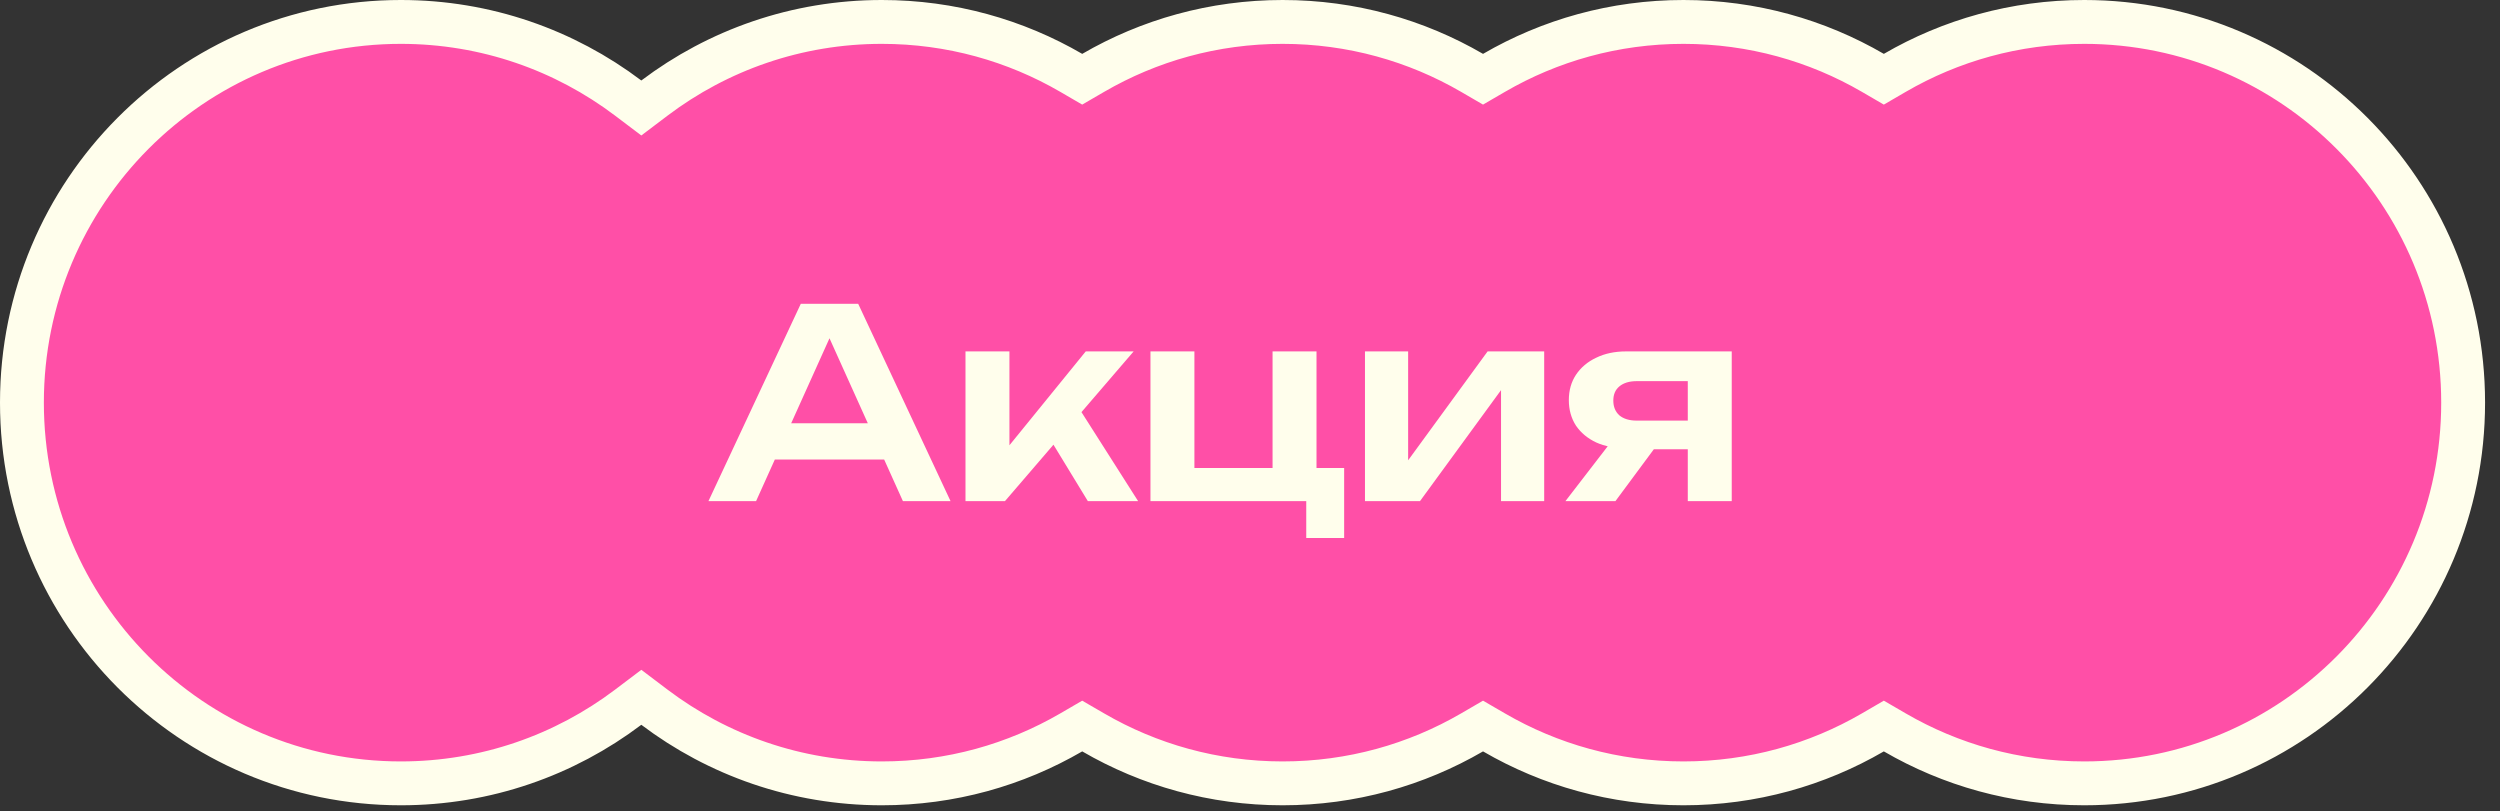 <?xml version="1.0" encoding="UTF-8"?> <svg xmlns="http://www.w3.org/2000/svg" width="114" height="37" viewBox="0 0 114 37" fill="none"><rect x="0" y="0" width="114" height="37" fill="#333333" stroke="none"/><path d="M95.042 1C104.58 1 112.319 8.768 112.319 18.36C112.319 27.953 104.58 35.721 95.042 35.721C91.894 35.721 88.945 34.875 86.405 33.399L85.903 33.107L85.401 33.399C82.861 34.875 79.912 35.721 76.765 35.721C73.617 35.721 70.669 34.875 68.129 33.399L67.626 33.107L67.124 33.399C64.584 34.875 61.635 35.721 58.487 35.721C55.34 35.721 52.392 34.875 49.852 33.399L49.349 33.107L48.847 33.399C46.307 34.875 43.358 35.721 40.21 35.721C36.321 35.721 32.733 34.431 29.846 32.252L29.244 31.797L28.642 32.252C25.754 34.431 22.167 35.721 18.277 35.721C8.74 35.721 1 27.953 1 18.36C1 8.768 8.74 1 18.277 1C22.167 1 25.754 2.29 28.642 4.469L29.244 4.924L29.846 4.469C32.733 2.29 36.321 1 40.21 1C43.358 1 46.307 1.845 48.847 3.321L49.349 3.613L49.852 3.321C52.392 1.845 55.34 1 58.487 1C61.635 1 64.584 1.845 67.124 3.321L67.626 3.613L68.129 3.321C70.669 1.845 73.617 1 76.765 1C79.912 1 82.861 1.845 85.401 3.321L85.903 3.613L86.405 3.321C88.945 1.845 91.894 1 95.042 1Z" fill="#FF4FA7" stroke="#FFFEEC" stroke-width="2"></path><path d="M34.657 20.956V19.3H40.897V20.956H34.657ZM39.133 13.852L43.345 22.852H41.173L37.489 14.68H38.161L34.477 22.852H32.305L36.517 13.852H39.133Z" fill="#FFFEEC"></path><path d="M44.026 22.852V16.024H46.03V21.232L45.442 21.028L49.51 16.024H51.694L45.826 22.852H44.026ZM49.606 22.852L47.566 19.504L49.042 18.364L51.898 22.852H49.606Z" fill="#FFFEEC"></path><path d="M60.033 16.024V21.736L59.637 21.34H61.293V24.532H59.565V22.456L59.913 22.852H52.461V16.024H54.465V21.736L54.141 21.34H58.389L58.029 21.736V16.024H60.033Z" fill="#FFFEEC"></path><path d="M62.243 22.852V16.024H64.211V21.796L63.719 21.664L67.835 16.024H70.415V22.852H68.447V16.972L68.939 17.116L64.751 22.852H62.243Z" fill="#FFFEEC"></path><path d="M77.539 19.18V20.488H74.179L74.155 20.44C73.635 20.44 73.179 20.352 72.787 20.176C72.395 19.992 72.087 19.736 71.863 19.408C71.647 19.072 71.539 18.684 71.539 18.244C71.539 17.804 71.647 17.42 71.863 17.092C72.087 16.756 72.395 16.496 72.787 16.312C73.179 16.12 73.635 16.024 74.155 16.024H78.967V22.852H76.963V16.552L77.563 17.38H74.635C74.299 17.38 74.035 17.46 73.843 17.62C73.659 17.772 73.567 17.988 73.567 18.268C73.567 18.548 73.659 18.772 73.843 18.94C74.035 19.1 74.299 19.18 74.635 19.18H77.539ZM76.027 19.66L73.663 22.852H71.383L73.843 19.66H76.027Z" fill="#FFFEEC"></path></svg> 